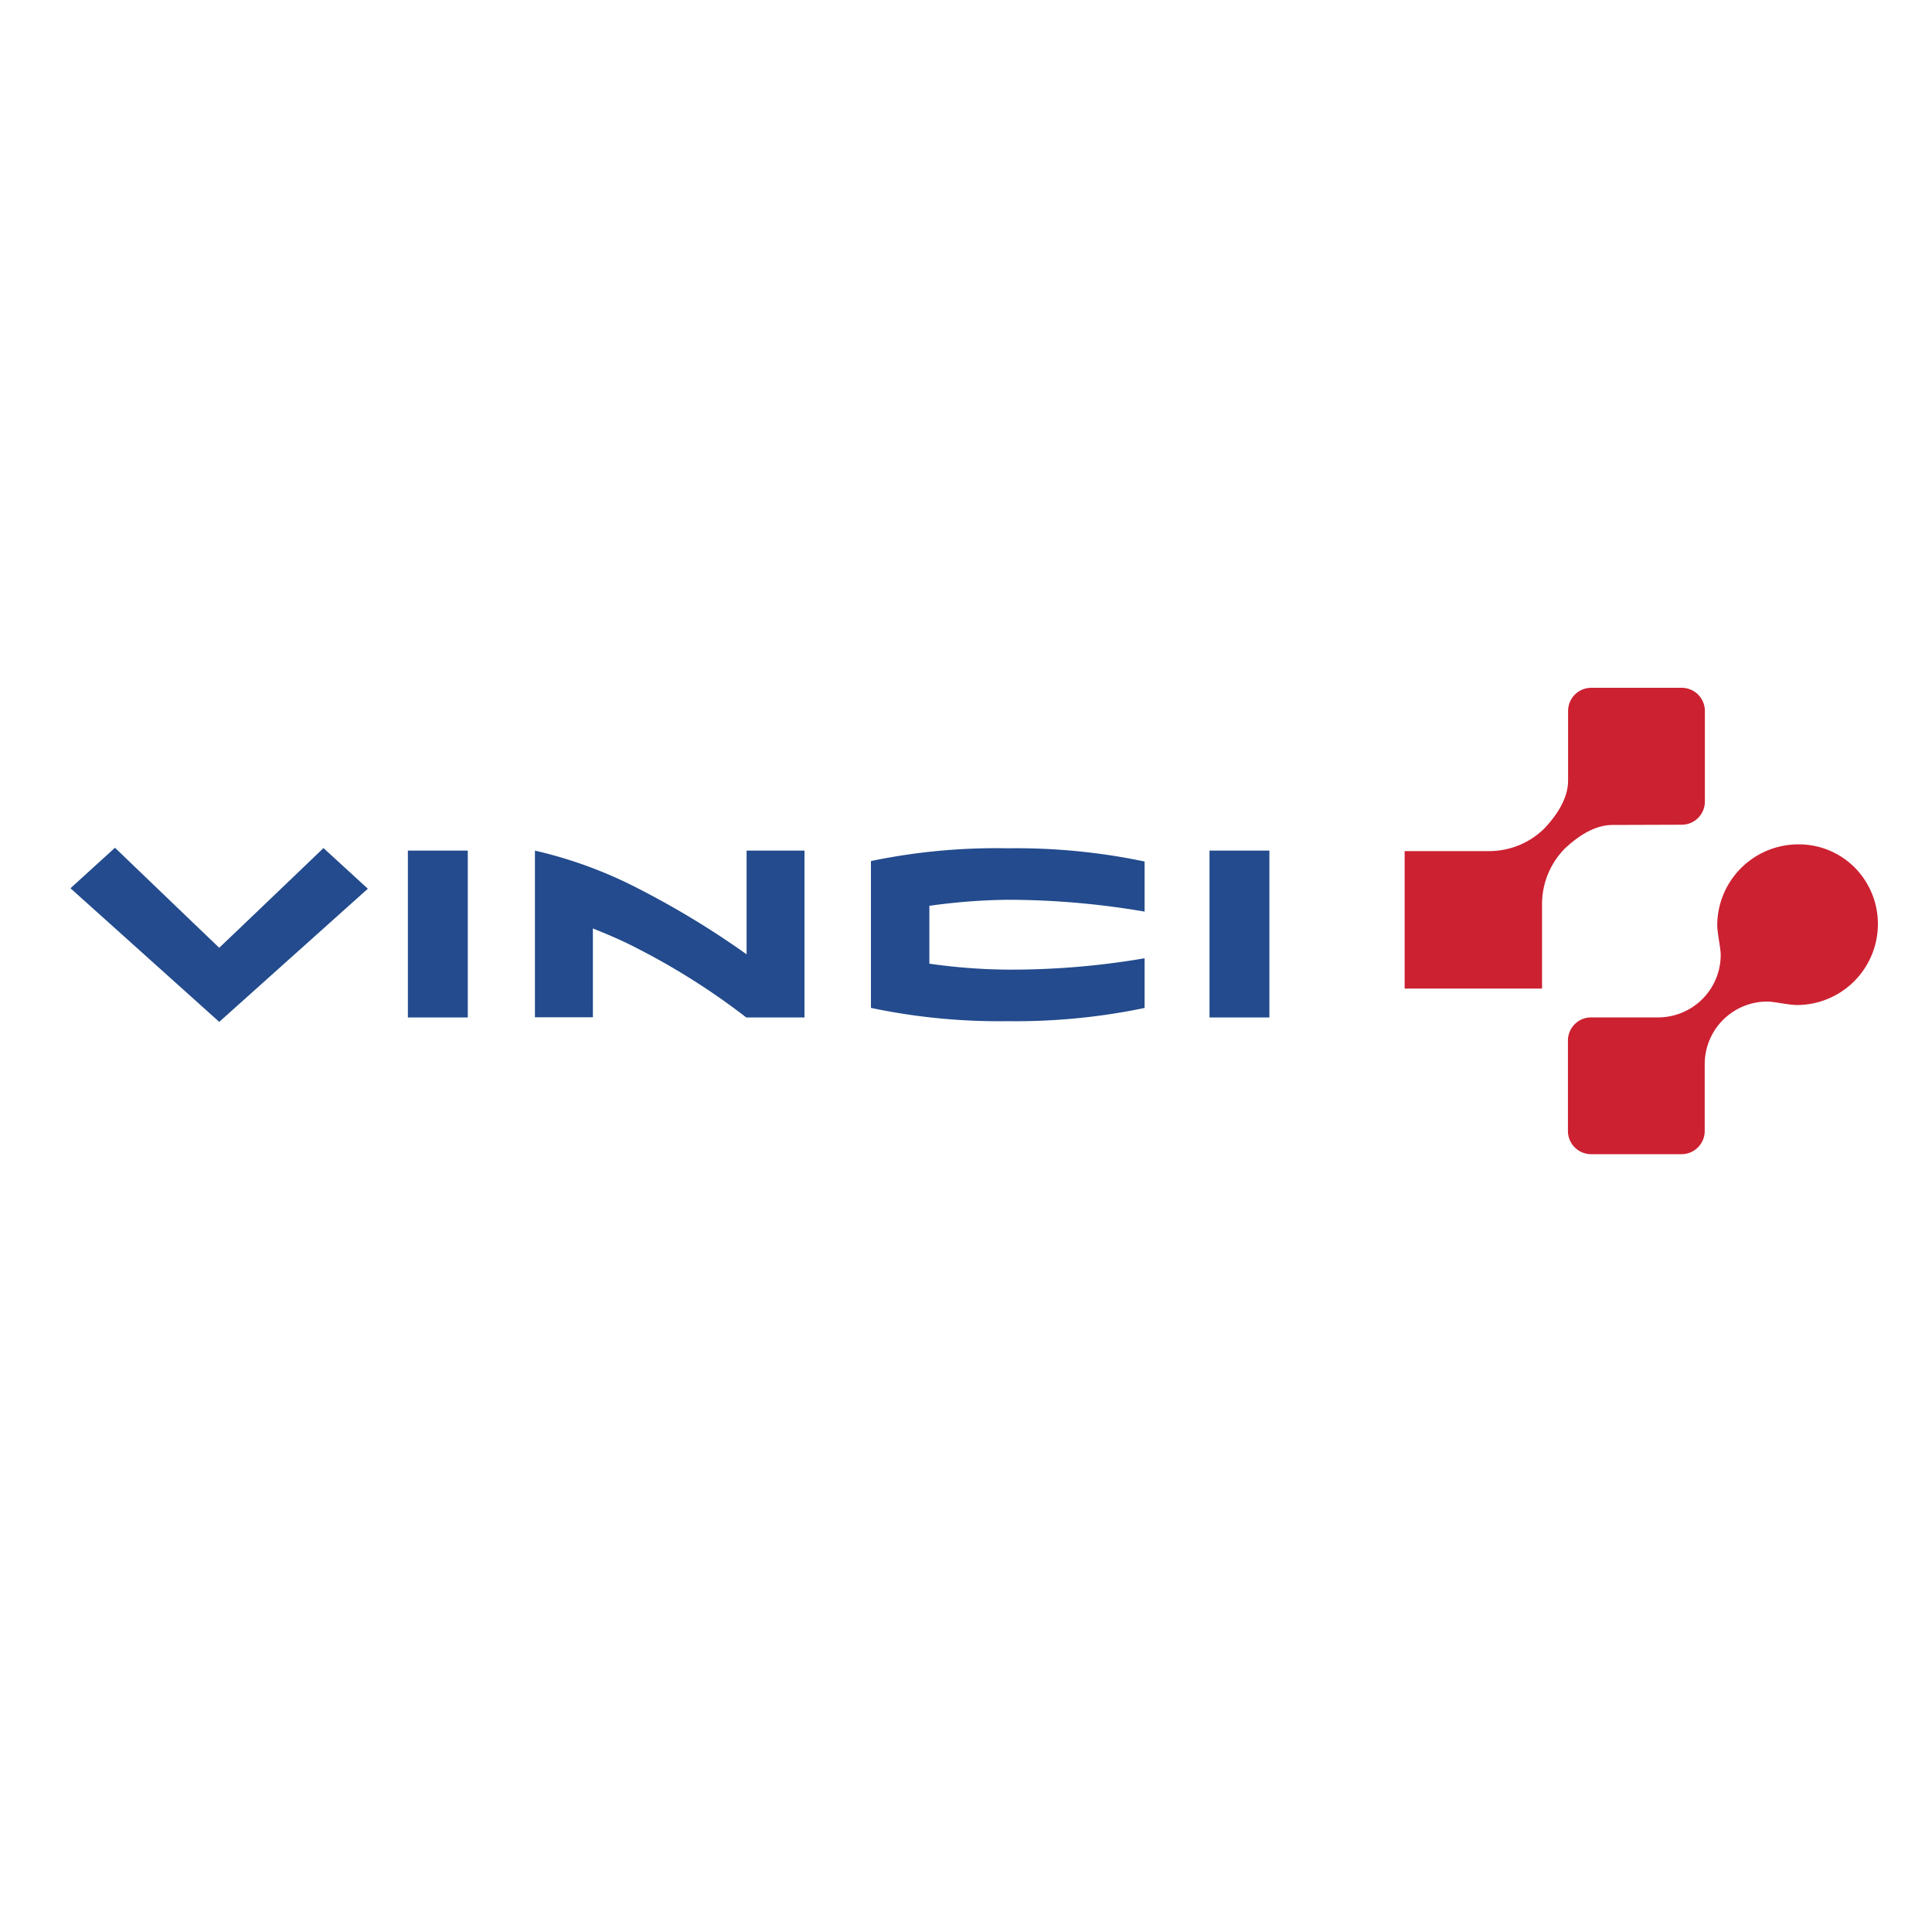 <svg id="Calque_1" data-name="Calque 1" xmlns="http://www.w3.org/2000/svg" viewBox="0 0 250 250"><defs><style>.cls-1{fill:#234b8d;}.cls-1,.cls-2{fill-rule:evenodd;}.cls-2{fill:#cc2131;}</style></defs><path class="cls-1" d="M112.7,111.42v19a80.47,80.47,0,0,0,17.7,1.72,81.88,81.88,0,0,0,17.71-1.71V124a102.25,102.25,0,0,1-17.78,1.47,75.58,75.58,0,0,1-10.07-.77c0-1.54,0-5.93,0-7.49a79.49,79.49,0,0,1,10.14-.78,105.69,105.69,0,0,1,17.71,1.53v-6.48a80.63,80.63,0,0,0-17.71-1.71A79.39,79.39,0,0,0,112.7,111.42Zm43.81,20.24h7.75V110.07h-7.75v21.59Zm-103.73,0h7.75V110.07H52.78Zm43.83-8.17a111.7,111.7,0,0,0-13.84-8.42,56.47,56.47,0,0,0-13.55-5v21.56h7.5V120.14c1.8.73,3.74,1.52,6,2.71a90.24,90.24,0,0,1,13.85,8.81h7.53V110.07H96.61Zm-68.24-.85C26.64,121,14.88,109.7,14.88,109.7l-5.76,5.24,19.25,17.29L47.6,115l-5.74-5.26S30.11,121,28.37,122.64Z"/><path class="cls-2" d="M217.61,106.72a3,3,0,0,0,3-3h0V92a3,3,0,0,0-3-3h-11.7a3,3,0,0,0-3,3h0v9c0,2.79-2.13,5.18-3,6.13a10.15,10.15,0,0,1-7.33,3H181.76v17.79h17.78V117.08a10.26,10.26,0,0,1,3-7.33c1-.91,3.35-3,6.13-3ZM240,112.26a10.2,10.2,0,0,0-7.28-3,10.5,10.5,0,0,0-10.51,10.45c0,1,.45,3,.45,3.84a8.1,8.1,0,0,1-8.09,8.1h-8.68a3,3,0,0,0-3,3h0v11.7a3,3,0,0,0,3,3h11.7a3,3,0,0,0,3-3V137.7a8.1,8.1,0,0,1,8.1-8.1c.84,0,2.8.45,3.84.45A10.49,10.49,0,0,0,243,119.54a10.38,10.38,0,0,0-3-7.28Z"/></svg>